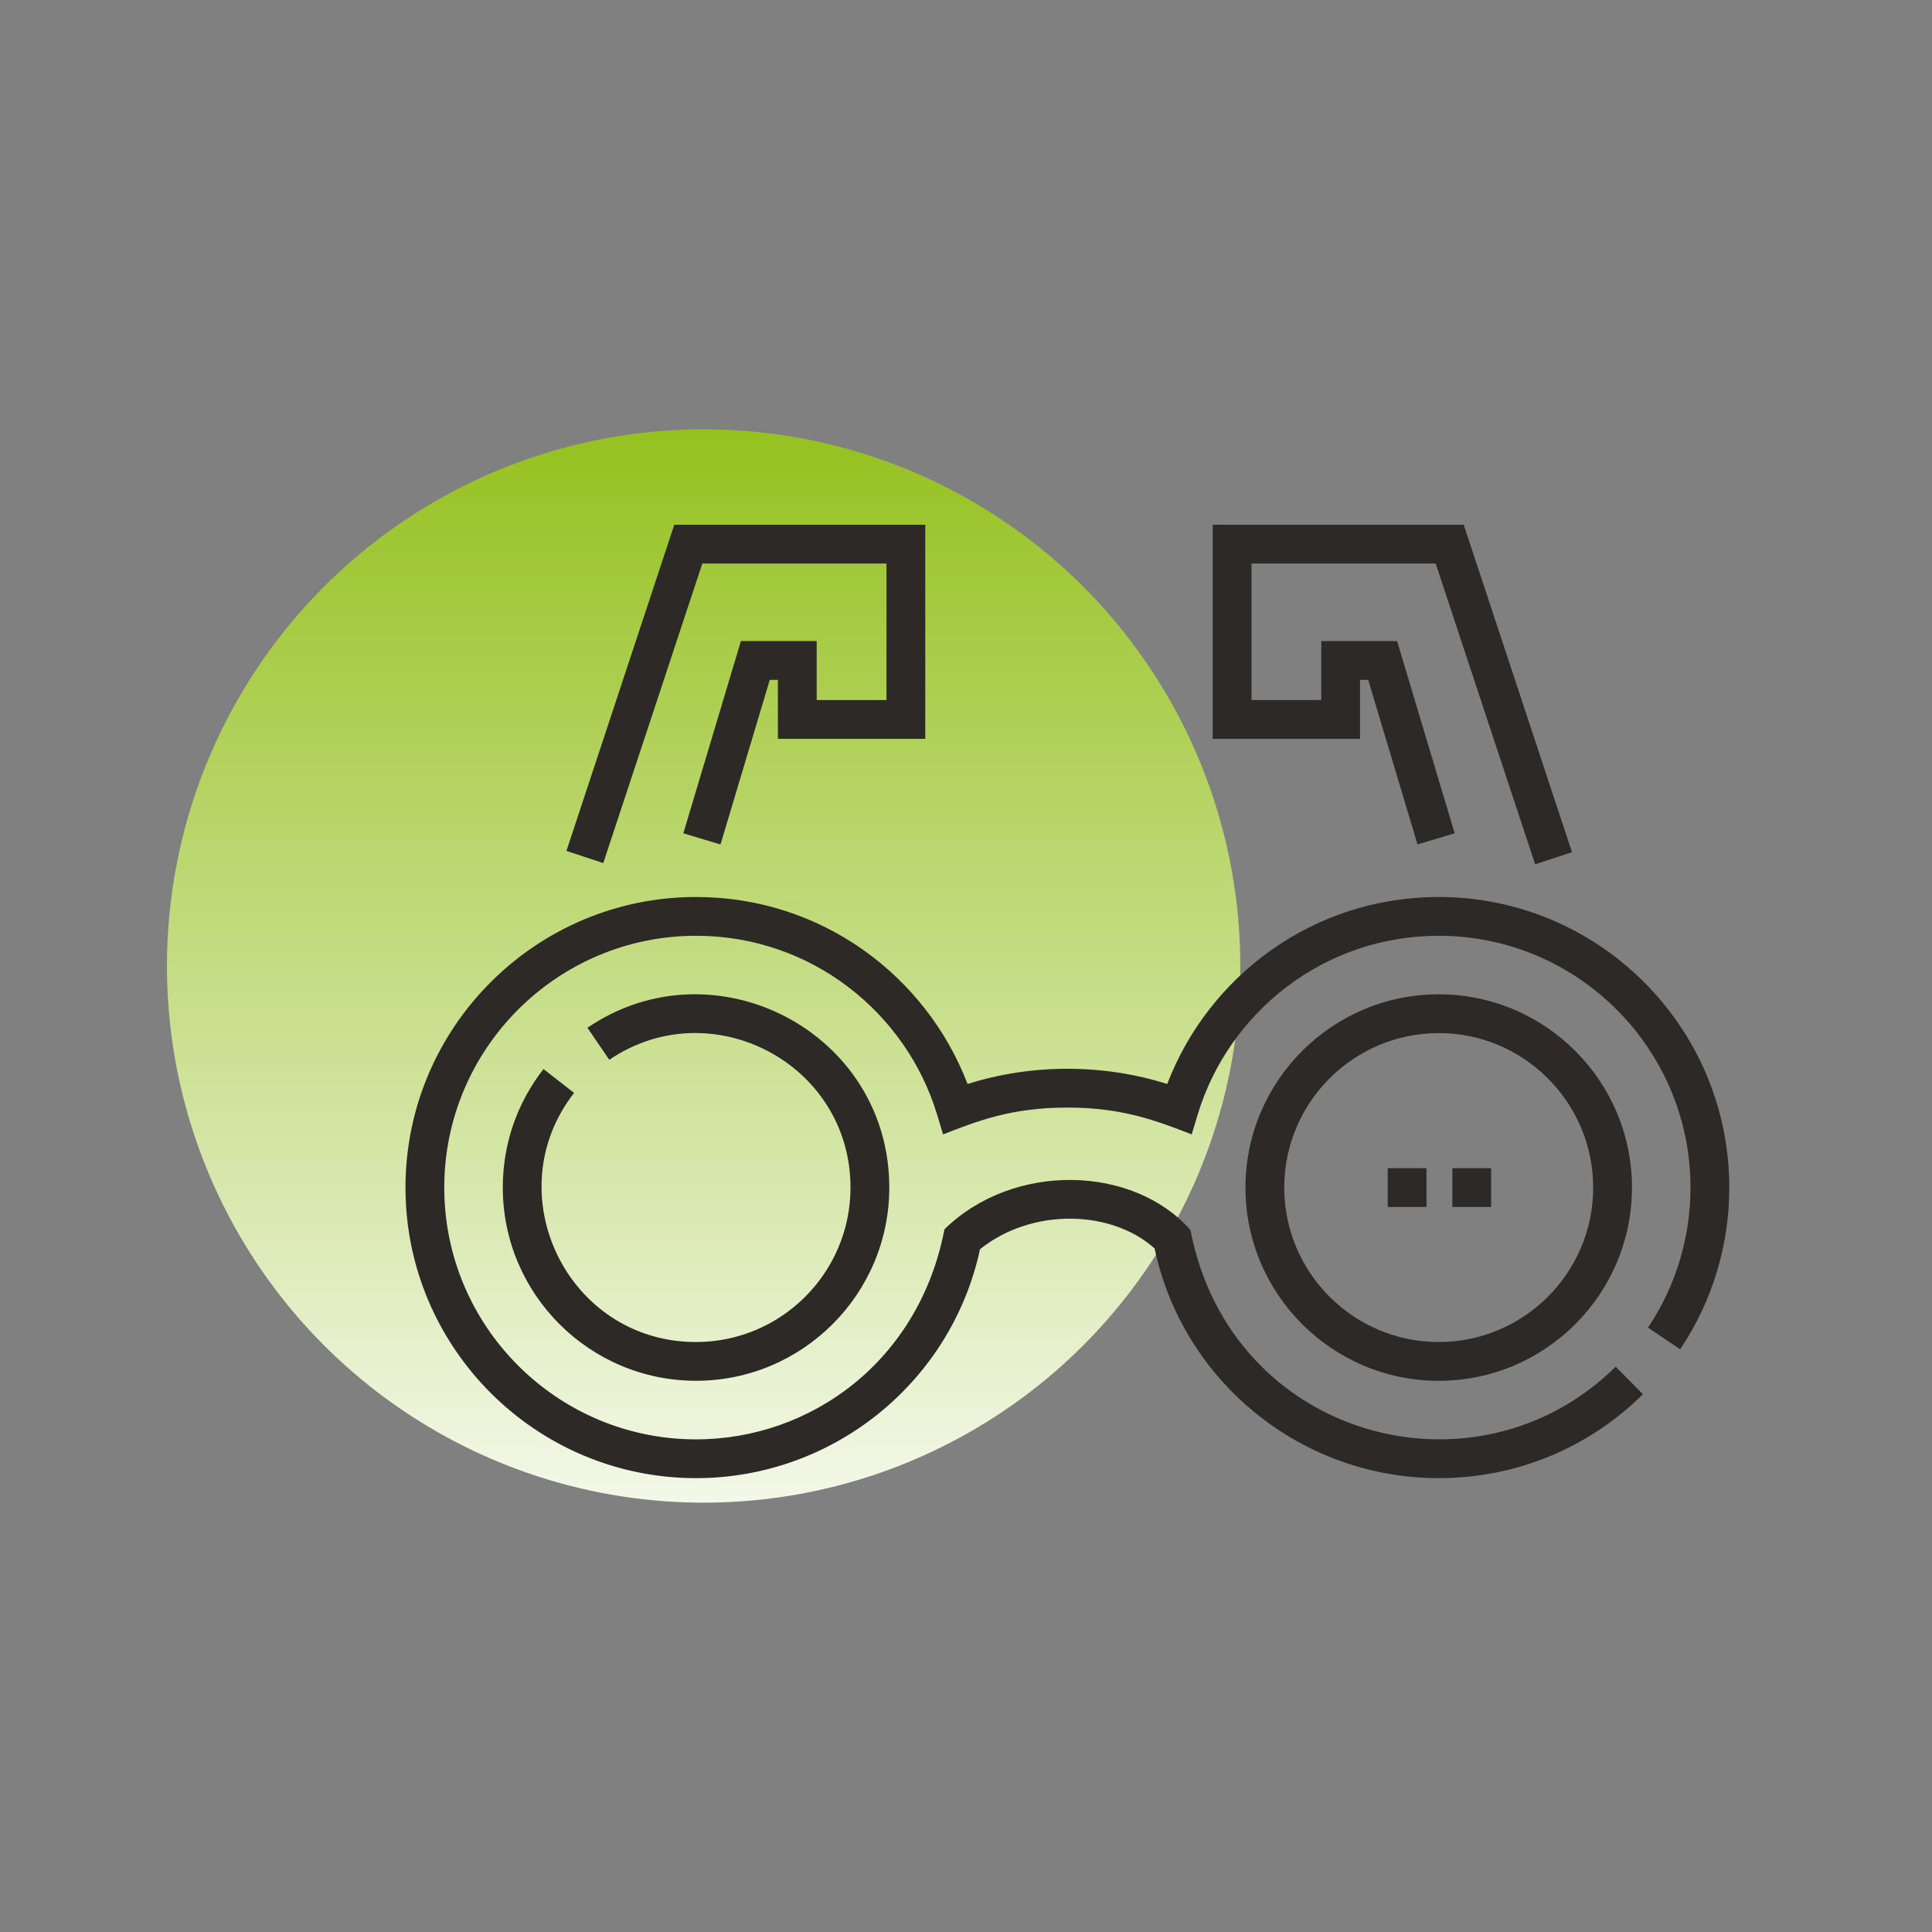 <?xml version="1.0" encoding="UTF-8"?>
<svg width="81px" height="81px" viewBox="0 0 81 81" version="1.1" xmlns="http://www.w3.org/2000/svg" xmlns:xlink="http://www.w3.org/1999/xlink">
    <rect x="0" y="0" width="81" height="81" fill="#808080" stroke="none"/>
    <!-- Generator: Sketch 58 (84663) - https://sketch.com -->
    <title>assortimento</title>
    <desc>Created with Sketch.</desc>
    <defs>
        <linearGradient x1="50%" y1="0%" x2="50%" y2="100%" id="linearGradient-1">
            <stop stop-color="#95C11F" offset="0%"></stop>
            <stop stop-color="#F4F8E9" offset="100%"></stop>
        </linearGradient>
    </defs>
    <g id="assortimento" stroke="none" stroke-width="1" fill="none" fill-rule="evenodd">
        <g id="Group-11" transform="translate(7, 18)">
            <circle id="Oval" fill="url(#linearGradient-1)" cx="22.5" cy="22.5" r="22.5"></circle>
            <g id="sunglasses" transform="translate(10, 4)" fill="#2C2926" fill-rule="nonzero">
                <path d="M5.786,22.821 C4.67,24.253 4.08,25.971 4.08,27.789 C4.08,32.256 7.714,35.89 12.182,35.89 C16.649,35.89 20.284,32.256 20.284,27.789 C20.284,21.252 12.938,17.471 7.629,21.09 L8.545,22.433 C12.793,19.537 18.658,22.571 18.658,27.789 C18.658,31.36 15.753,34.265 12.182,34.265 C6.779,34.265 3.791,28.025 7.069,23.821 L5.786,22.821 Z" id="Path"></path>
                <path d="M43.319,19.687 C38.852,19.687 35.217,23.321 35.217,27.789 C35.217,32.257 38.852,35.891 43.319,35.891 C47.787,35.891 51.421,32.257 51.421,27.789 C51.421,23.321 47.787,19.687 43.319,19.687 Z M43.319,34.265 C39.748,34.265 36.843,31.36 36.843,27.789 C36.843,24.218 39.748,21.313 43.319,21.313 C46.89,21.313 49.795,24.218 49.795,27.789 C49.795,31.36 46.89,34.265 43.319,34.265 Z" id="Shape"></path>
                <path d="M43.319,15.607 C38.052,15.607 33.67,18.92 31.936,23.447 C29.26,22.599 26.263,22.593 23.566,23.447 C21.83,18.919 17.448,15.607 12.182,15.607 C5.465,15.607 5.68434189e-14,21.072 5.68434189e-14,27.789 C5.68434189e-14,34.506 5.465,39.972 12.182,39.972 C17.922,39.972 22.884,35.952 24.088,30.373 C26.297,28.606 29.629,28.738 31.407,30.343 C32.6,35.938 37.569,39.972 43.319,39.972 C46.547,39.972 49.587,38.722 51.881,36.455 L50.737,35.299 C44.881,41.09 34.59,38.321 32.911,29.569 C30.513,26.847 25.494,26.705 22.597,29.537 C21.535,35.067 16.994,38.346 12.182,38.346 C6.361,38.346 1.626,33.61 1.626,27.789 C1.626,21.968 6.361,17.233 12.182,17.233 C17.014,17.233 20.991,20.456 22.285,24.721 L22.539,25.559 C23.978,25.002 25.387,24.435 27.751,24.435 C30.042,24.435 31.453,24.975 32.962,25.559 L33.216,24.721 C34.509,20.459 38.484,17.233 43.319,17.233 C49.14,17.233 53.875,21.968 53.875,27.789 C53.875,29.892 53.259,31.923 52.092,33.662 L53.442,34.568 C54.789,32.56 55.501,30.216 55.501,27.788 C55.501,21.072 50.037,15.607 43.319,15.607 L43.319,15.607 Z" id="Path"></path>
                <polygon id="Path" points="40.021 6.503 40.363 6.503 42.43 13.402 43.988 12.936 41.574 4.878 38.396 4.878 38.396 7.351 35.47 7.351 35.47 1.626 43.192 1.626 47.362 14.238 48.906 13.728 44.367 0 33.844 0 33.844 8.977 40.021 8.977"></polygon>
                <polygon id="Path" points="12.445 1.626 20.166 1.626 20.166 7.351 17.24 7.351 17.24 4.878 14.063 4.878 11.649 12.937 13.207 13.404 15.273 6.503 15.614 6.503 15.614 8.977 21.792 8.977 21.792 0 11.27 0 6.748 13.675 8.292 14.185"></polygon>
                <path d="M45.516,28.602 L43.89,28.602 L43.89,26.976 L45.516,26.976 L45.516,28.602 Z M42.806,28.602 L41.181,28.602 L41.181,26.976 L42.806,26.976 L42.806,28.602 Z" id="Shape"></path>
            </g>
        </g>
    </g>
</svg>